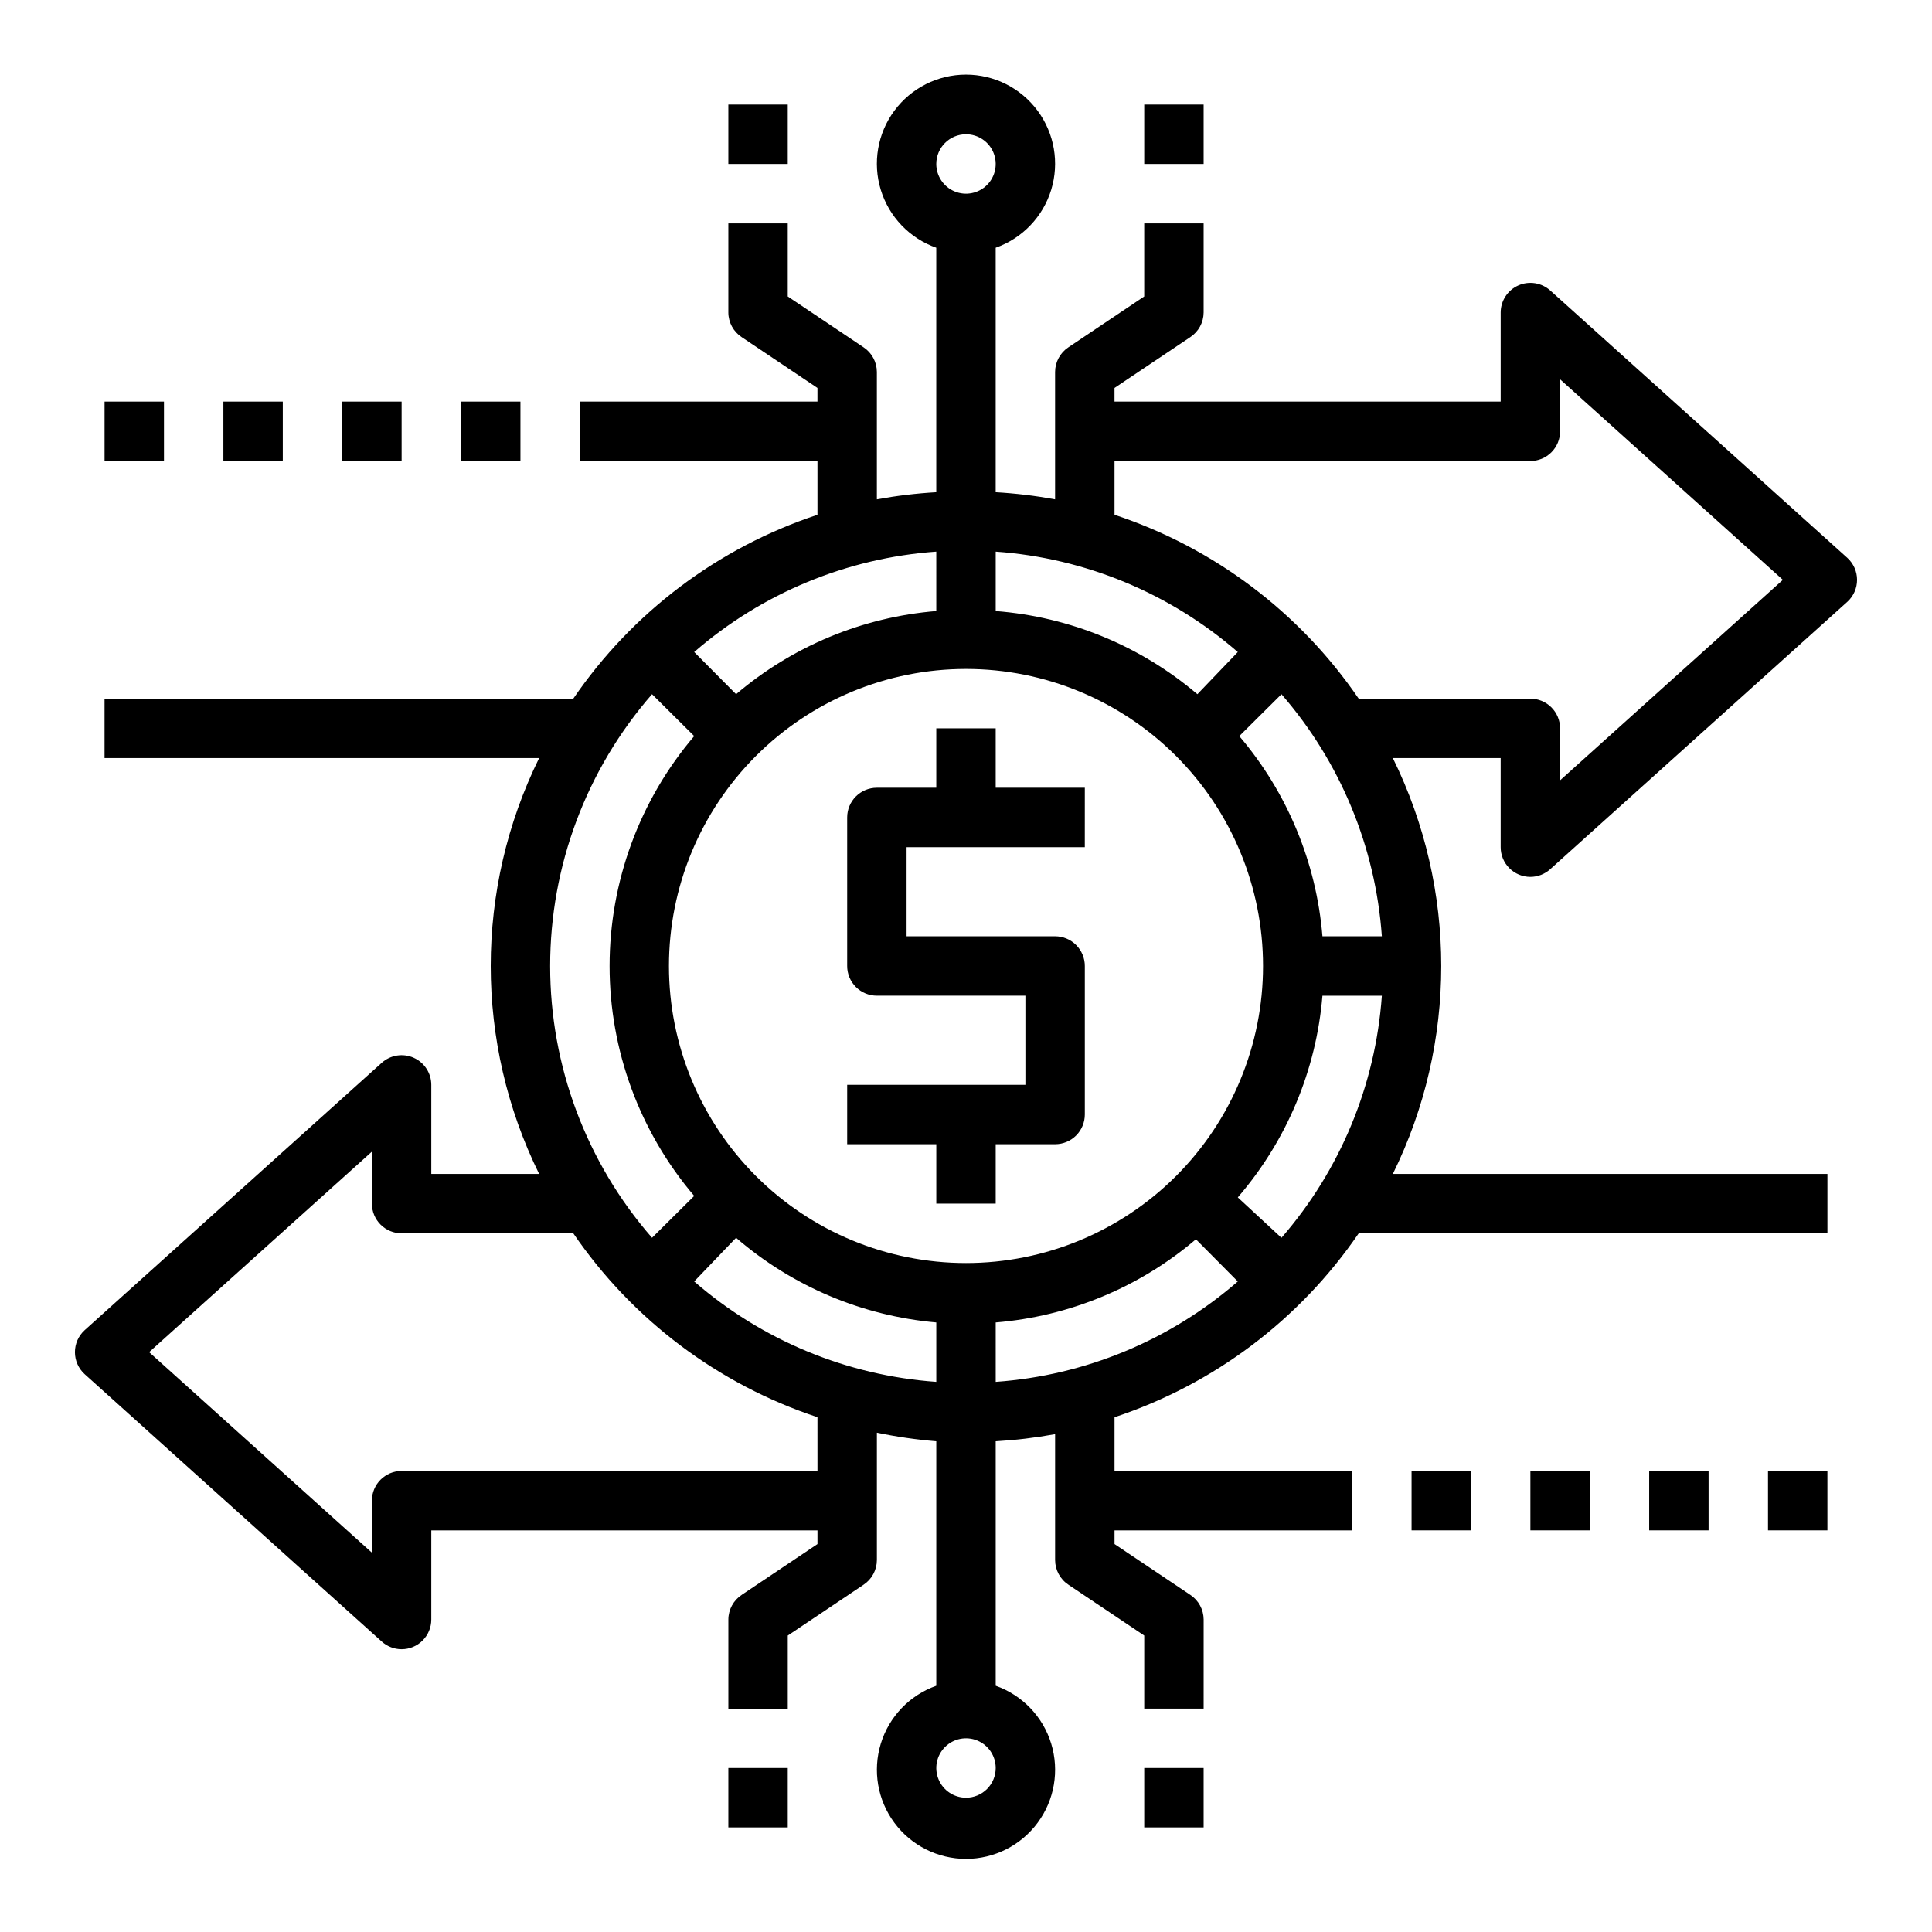 <?xml version="1.0" encoding="UTF-8"?>
<!-- Uploaded to: SVG Repo, www.svgrepo.com, Generator: SVG Repo Mixer Tools -->
<svg fill="#000000" width="800px" height="800px" version="1.1" viewBox="144 144 512 512" xmlns="http://www.w3.org/2000/svg">
 <g>
  <path d="m407.87 337.02h-15.746v15.742h-15.742c-4.348 0-7.871 3.523-7.871 7.871v39.363c0 2.086 0.828 4.09 2.305 5.566 1.477 1.477 3.477 2.305 5.566 2.305h39.359v23.617h-47.23v15.742h23.617v15.742h15.742v-15.742h15.742c2.09 0 4.09-0.828 5.566-2.305 1.477-1.477 2.309-3.481 2.309-5.566v-39.359c0-2.09-0.832-4.09-2.309-5.566-1.477-1.477-3.477-2.309-5.566-2.309h-39.359v-23.613h47.23l0.004-15.746h-23.617z"/>
  <path d="m337.02 612.54h15.742v15.742h-15.742z"/>
  <path d="m447.23 612.54h15.742v15.742h-15.742z"/>
  <path d="m447.23 171.71h15.742v15.742h-15.742z"/>
  <path d="m337.02 171.71h15.742v15.742h-15.742z"/>
  <path d="m554.84 220.99c-2.305-2.082-5.621-2.613-8.461-1.352-2.844 1.258-4.676 4.07-4.684 7.176v23.617h-102.34v-3.621l20.074-13.461c2.199-1.449 3.527-3.898 3.543-6.535v-23.613h-15.746v19.363l-20.074 13.461c-2.199 1.449-3.527 3.902-3.543 6.535v33.77c-5.203-0.953-10.461-1.582-15.742-1.887v-64.789c7.059-2.496 12.516-8.191 14.711-15.352 2.191-7.16 0.855-14.938-3.598-20.957s-11.496-9.574-18.984-9.574-14.535 3.555-18.988 9.574-5.785 13.797-3.594 20.957c2.191 7.16 7.648 12.855 14.707 15.352v64.789c-5.281 0.305-10.539 0.934-15.742 1.887v-33.77c-0.016-2.633-1.344-5.086-3.543-6.535l-20.074-13.461v-19.363h-15.742v23.617-0.004c0.012 2.637 1.344 5.086 3.543 6.535l20.07 13.461v3.621h-62.973v15.742h62.977v14.25h-0.004c-26.324 8.711-49.062 25.832-64.707 48.727h-124.22v15.742l115.17 0.004c-17.105 34.746-17.105 75.461 0 110.21h-28.578v-23.613c-0.004-3.094-1.82-5.898-4.644-7.164-2.848-1.281-6.184-0.754-8.5 1.336l-78.719 70.848c-1.645 1.492-2.578 3.609-2.578 5.828s0.934 4.332 2.578 5.824l78.719 70.848c1.441 1.312 3.324 2.043 5.273 2.047 2.09 0 4.09-0.828 5.566-2.305 1.477-1.477 2.305-3.481 2.305-5.566v-23.617h102.34v3.621l-20.074 13.461h0.004c-2.199 1.449-3.531 3.902-3.543 6.535v23.617h15.742v-19.367l20.074-13.461c2.199-1.449 3.527-3.898 3.543-6.535v-33.77c5.195 1.086 10.453 1.848 15.742 2.281v64.789c-7.059 2.496-12.516 8.191-14.707 15.352-2.191 7.16-0.859 14.938 3.594 20.957s11.5 9.574 18.988 9.574 14.531-3.555 18.984-9.574 5.789-13.797 3.598-20.957c-2.195-7.16-7.652-12.855-14.711-15.352v-64.789c5.281-0.305 10.539-0.934 15.742-1.887v33.375c0.016 2.637 1.344 5.086 3.543 6.535l20.074 13.461v19.367h15.742l0.004-23.617c-0.016-2.633-1.344-5.086-3.543-6.535l-20.074-13.461v-3.621h62.977v-15.742h-62.977v-14.25c26.328-8.711 49.062-25.832 64.707-48.727h124.22v-15.746h-115.17c17.102-34.746 17.102-75.461 0-110.21h28.574v23.617c0 2.086 0.828 4.09 2.305 5.566s3.481 2.305 5.566 2.305c1.953-0.004 3.832-0.734 5.273-2.047l78.719-70.848h0.004c1.641-1.492 2.578-3.609 2.578-5.824 0-2.219-0.938-4.336-2.578-5.828zm-76.121 179.01c0 20.875-8.293 40.898-23.055 55.664-14.766 14.762-34.789 23.055-55.664 23.055-20.879 0-40.902-8.293-55.664-23.055-14.766-14.766-23.059-34.789-23.059-55.664 0-20.879 8.293-40.902 23.059-55.664 14.762-14.766 34.785-23.059 55.664-23.059 20.875 0 40.898 8.293 55.664 23.059 14.762 14.762 23.055 34.785 23.055 55.664zm-86.594-94.07c-19.555 1.605-38.117 9.316-53.055 22.039l-11.098-11.18-0.004 0.004c17.938-15.59 40.453-24.926 64.156-26.609zm-64.156 33.141c-14.473 17-22.422 38.602-22.422 60.93s7.949 43.926 22.422 60.93l-11.18 11.098h0.004c-17.41-19.957-27-45.547-27-72.027 0-26.484 9.59-52.074 27-72.031zm11.098 132.96h0.004c14.891 12.867 33.453 20.715 53.055 22.434v15.746c-23.703-1.684-46.219-11.02-64.156-26.609zm68.805 22.434c19.559-1.605 38.117-9.316 53.059-22.039l11.098 11.18v-0.004c-17.938 15.59-40.453 24.926-64.156 26.609zm64.156-33.141c12.941-14.996 20.797-33.707 22.434-53.449h15.746c-1.684 23.703-11.02 46.219-26.609 64.156zm22.434-69.195c-1.605-19.555-9.316-38.117-22.039-53.055l11.18-11.098-0.004-0.004c15.59 17.938 24.926 40.453 26.609 64.156zm-33.141-64.156c-15.047-12.797-33.754-20.512-53.449-22.039v-15.746c23.703 1.684 46.219 11.02 64.156 26.609zm-61.32-148.39c3.184 0 6.055 1.918 7.269 4.859 1.219 2.941 0.547 6.328-1.703 8.578-2.254 2.254-5.641 2.926-8.582 1.707s-4.859-4.09-4.859-7.273c0-4.348 3.527-7.871 7.875-7.871zm-39.363 354.24h-110.21c-4.348 0-7.871 3.523-7.871 7.871v13.777l-59.039-53.137 59.039-53.137v13.777c0 2.086 0.828 4.09 2.305 5.566 1.477 1.473 3.481 2.305 5.566 2.305h45.5c15.645 22.895 38.383 40.016 64.707 48.727zm39.359 86.594 0.004-0.004c-3.184 0-6.055-1.918-7.273-4.859-1.219-2.941-0.547-6.328 1.707-8.578 2.25-2.25 5.637-2.926 8.578-1.707 2.941 1.219 4.859 4.09 4.859 7.273 0 2.09-0.828 4.09-2.305 5.566-1.477 1.477-3.481 2.305-5.566 2.305zm157.44-269.62v-13.773c0-2.09-0.828-4.09-2.305-5.566-1.477-1.477-3.477-2.309-5.566-2.309h-45.5c-15.645-22.895-38.379-40.016-64.707-48.727v-14.246h110.21c2.09 0 4.09-0.832 5.566-2.309 1.477-1.477 2.305-3.477 2.305-5.566v-13.773l59.043 53.137z"/>
  <path d="m518.08 533.82h15.742v15.742h-15.742z"/>
  <path d="m549.57 533.82h15.742v15.742h-15.742z"/>
  <path d="m581.05 533.82h15.742v15.742h-15.742z"/>
  <path d="m612.54 533.82h15.742v15.742h-15.742z"/>
  <path d="m171.71 250.43h15.742v15.742h-15.742z"/>
  <path d="m203.2 250.43h15.742v15.742h-15.742z"/>
  <path d="m234.69 250.43h15.742v15.742h-15.742z"/>
  <path d="m266.18 250.43h15.742v15.742h-15.742z"/>
 </g>
</svg>